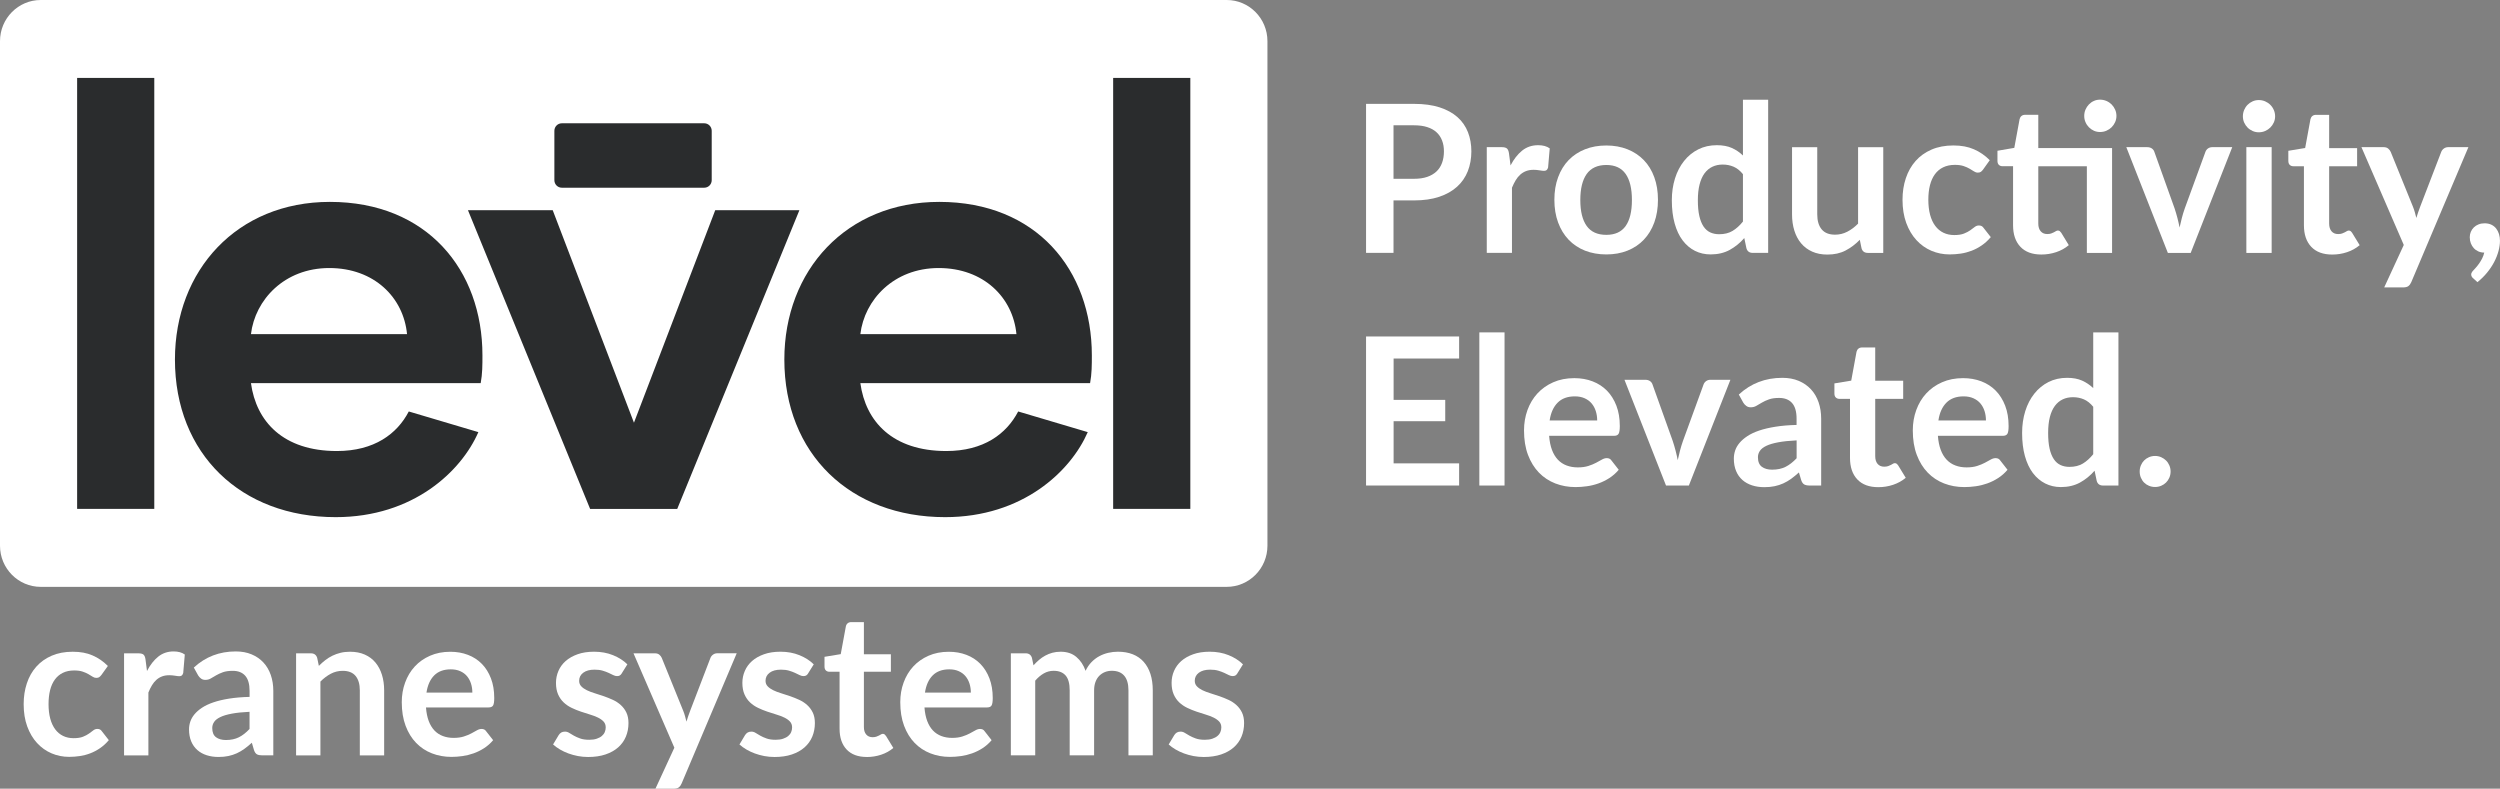 <svg width="168" height="53" viewBox="0 0 168 53" fill="none" xmlns="http://www.w3.org/2000/svg">
<rect x="0" y="0" width="168" height="53" fill="#808080" stroke="none"/>
<path d="M6.817 45.354C6.769 45.417 6.721 45.465 6.674 45.501C6.627 45.536 6.56 45.554 6.472 45.554C6.385 45.554 6.307 45.528 6.228 45.477C6.148 45.427 6.054 45.368 5.943 45.304C5.833 45.24 5.702 45.182 5.55 45.131C5.397 45.08 5.209 45.055 4.984 45.055C4.697 45.055 4.445 45.107 4.229 45.212C4.013 45.316 3.833 45.468 3.689 45.663C3.545 45.859 3.438 46.097 3.368 46.374C3.297 46.653 3.262 46.968 3.262 47.32C3.262 47.673 3.3 48.011 3.378 48.296C3.455 48.581 3.567 48.82 3.713 49.014C3.858 49.208 4.035 49.355 4.242 49.455C4.45 49.556 4.684 49.606 4.944 49.606C5.204 49.606 5.415 49.573 5.576 49.509C5.737 49.444 5.872 49.373 5.983 49.294C6.093 49.217 6.189 49.145 6.271 49.08C6.352 49.016 6.443 48.983 6.545 48.983C6.677 48.983 6.777 49.034 6.843 49.137L7.313 49.738C7.132 49.952 6.936 50.131 6.724 50.276C6.513 50.42 6.294 50.536 6.066 50.623C5.839 50.711 5.605 50.771 5.364 50.807C5.124 50.843 4.884 50.861 4.646 50.861C4.228 50.861 3.832 50.782 3.462 50.623C3.093 50.465 2.768 50.234 2.49 49.931C2.211 49.629 1.992 49.258 1.831 48.819C1.67 48.381 1.59 47.88 1.59 47.319C1.59 46.815 1.662 46.349 1.805 45.919C1.947 45.488 2.158 45.116 2.437 44.803C2.715 44.489 3.059 44.243 3.47 44.065C3.88 43.886 4.353 43.797 4.885 43.797C5.418 43.797 5.836 43.879 6.219 44.044C6.601 44.209 6.944 44.445 7.248 44.753L6.818 45.354H6.817Z" fill="white"/>
<path d="M9.877 45.093C10.089 44.684 10.34 44.362 10.631 44.128C10.923 43.894 11.267 43.776 11.664 43.776C11.977 43.776 12.229 43.845 12.418 43.984L12.313 45.221C12.29 45.301 12.259 45.358 12.217 45.392C12.175 45.425 12.118 45.441 12.048 45.441C11.982 45.441 11.883 45.43 11.754 45.407C11.624 45.386 11.497 45.375 11.374 45.375C11.193 45.375 11.032 45.401 10.89 45.455C10.749 45.508 10.623 45.585 10.51 45.685C10.397 45.785 10.299 45.907 10.213 46.049C10.126 46.192 10.046 46.355 9.972 46.538V50.762H8.337V43.904H9.296C9.464 43.904 9.581 43.934 9.647 43.993C9.713 44.054 9.757 44.162 9.778 44.318L9.878 45.093H9.877Z" fill="white"/>
<path d="M13.025 44.86C13.806 44.137 14.746 43.776 15.844 43.776C16.241 43.776 16.597 43.842 16.91 43.974C17.223 44.105 17.488 44.288 17.704 44.522C17.92 44.755 18.084 45.035 18.197 45.36C18.31 45.686 18.366 46.042 18.366 46.43V50.76H17.625C17.47 50.76 17.351 50.737 17.267 50.69C17.183 50.643 17.117 50.548 17.069 50.407L16.924 49.912C16.753 50.069 16.585 50.205 16.421 50.323C16.258 50.441 16.088 50.54 15.912 50.621C15.735 50.701 15.547 50.763 15.345 50.805C15.145 50.848 14.923 50.868 14.681 50.868C14.394 50.868 14.129 50.829 13.887 50.751C13.644 50.673 13.434 50.556 13.258 50.399C13.082 50.243 12.945 50.049 12.848 49.818C12.751 49.586 12.703 49.316 12.703 49.01C12.703 48.836 12.731 48.663 12.789 48.491C12.847 48.32 12.94 48.155 13.07 48C13.199 47.844 13.368 47.697 13.576 47.559C13.784 47.421 14.038 47.301 14.34 47.198C14.642 47.095 14.994 47.011 15.396 46.947C15.798 46.883 16.256 46.844 16.772 46.831V46.43C16.772 45.971 16.674 45.631 16.48 45.411C16.286 45.19 16.006 45.08 15.639 45.08C15.374 45.08 15.155 45.112 14.981 45.173C14.807 45.236 14.653 45.307 14.521 45.384C14.389 45.462 14.268 45.532 14.16 45.595C14.052 45.658 13.932 45.688 13.799 45.688C13.684 45.688 13.587 45.658 13.508 45.599C13.428 45.538 13.364 45.468 13.316 45.388L13.024 44.86H13.025ZM16.772 47.833C16.299 47.855 15.902 47.896 15.581 47.957C15.259 48.017 15 48.093 14.807 48.187C14.612 48.28 14.473 48.389 14.389 48.514C14.305 48.639 14.263 48.775 14.263 48.921C14.263 49.211 14.348 49.418 14.518 49.543C14.688 49.667 14.909 49.729 15.182 49.729C15.517 49.729 15.807 49.667 16.052 49.545C16.297 49.423 16.537 49.236 16.769 48.986V47.831L16.772 47.833Z" fill="white"/>
<path d="M21.428 44.746C21.564 44.608 21.708 44.479 21.861 44.361C22.013 44.244 22.174 44.143 22.344 44.061C22.513 43.979 22.696 43.914 22.89 43.867C23.084 43.82 23.296 43.797 23.526 43.797C23.896 43.797 24.225 43.86 24.512 43.987C24.799 44.114 25.038 44.292 25.229 44.521C25.421 44.75 25.566 45.026 25.666 45.344C25.765 45.663 25.815 46.014 25.815 46.397V50.761H24.18V46.397C24.18 45.978 24.085 45.654 23.895 45.424C23.706 45.195 23.417 45.08 23.028 45.08C22.746 45.08 22.481 45.144 22.234 45.274C21.987 45.404 21.753 45.579 21.532 45.802V50.761H19.897V43.904H20.896C21.109 43.904 21.247 44.004 21.314 44.204L21.427 44.746H21.428Z" fill="white"/>
<path d="M28.626 47.54C28.652 47.893 28.715 48.197 28.81 48.453C28.908 48.71 29.036 48.92 29.194 49.088C29.353 49.255 29.542 49.38 29.761 49.462C29.979 49.544 30.22 49.586 30.485 49.586C30.75 49.586 30.978 49.554 31.17 49.492C31.362 49.431 31.53 49.361 31.673 49.285C31.815 49.21 31.941 49.141 32.049 49.078C32.157 49.016 32.262 48.985 32.364 48.985C32.5 48.985 32.602 49.036 32.668 49.139L33.139 49.74C32.958 49.954 32.755 50.133 32.53 50.278C32.306 50.422 32.071 50.538 31.826 50.625C31.581 50.712 31.332 50.773 31.079 50.809C30.826 50.845 30.58 50.863 30.341 50.863C29.869 50.863 29.431 50.784 29.024 50.625C28.617 50.467 28.265 50.233 27.965 49.924C27.665 49.614 27.428 49.231 27.257 48.774C27.085 48.317 26.999 47.788 26.999 47.187C26.999 46.719 27.073 46.279 27.225 45.867C27.375 45.455 27.589 45.096 27.87 44.791C28.149 44.486 28.492 44.245 28.896 44.067C29.299 43.889 29.755 43.799 30.262 43.799C30.69 43.799 31.085 43.868 31.446 44.006C31.807 44.144 32.119 44.345 32.379 44.611C32.64 44.876 32.843 45.201 32.991 45.586C33.139 45.971 33.213 46.411 33.213 46.906C33.213 47.155 33.187 47.324 33.134 47.41C33.081 47.497 32.979 47.54 32.829 47.54H28.627H28.626ZM31.742 46.544C31.742 46.33 31.712 46.129 31.652 45.94C31.592 45.751 31.504 45.585 31.385 45.442C31.266 45.299 31.115 45.187 30.931 45.104C30.748 45.021 30.535 44.98 30.293 44.98C29.82 44.98 29.45 45.116 29.179 45.387C28.908 45.659 28.734 46.044 28.659 46.543H31.744L31.742 46.544Z" fill="white"/>
<path d="M41.791 45.24C41.746 45.312 41.7 45.362 41.651 45.391C41.602 45.42 41.541 45.434 41.467 45.434C41.387 45.434 41.302 45.413 41.212 45.368C41.122 45.323 41.017 45.273 40.898 45.217C40.779 45.162 40.644 45.112 40.491 45.067C40.339 45.022 40.159 45.001 39.952 45.001C39.63 45.001 39.377 45.07 39.193 45.208C39.01 45.346 38.919 45.526 38.919 45.749C38.919 45.896 38.965 46.02 39.061 46.12C39.156 46.221 39.282 46.308 39.438 46.384C39.594 46.461 39.773 46.528 39.971 46.588C40.169 46.647 40.371 46.714 40.577 46.785C40.782 46.857 40.983 46.938 41.182 47.029C41.381 47.12 41.559 47.236 41.715 47.377C41.871 47.517 41.997 47.685 42.092 47.881C42.186 48.077 42.234 48.313 42.234 48.59C42.234 48.919 42.176 49.223 42.059 49.502C41.943 49.781 41.769 50.02 41.54 50.224C41.311 50.426 41.026 50.585 40.689 50.699C40.352 50.813 39.962 50.87 39.521 50.87C39.287 50.87 39.059 50.848 38.836 50.807C38.613 50.764 38.399 50.705 38.194 50.63C37.989 50.553 37.799 50.465 37.626 50.362C37.452 50.259 37.298 50.148 37.166 50.028L37.543 49.399C37.591 49.324 37.648 49.266 37.714 49.226C37.78 49.186 37.864 49.165 37.966 49.165C38.068 49.165 38.164 49.194 38.254 49.252C38.344 49.31 38.45 49.372 38.568 49.439C38.687 49.505 38.828 49.569 38.988 49.625C39.149 49.684 39.353 49.713 39.6 49.713C39.794 49.713 39.961 49.69 40.099 49.642C40.237 49.595 40.352 49.535 40.443 49.458C40.533 49.383 40.599 49.295 40.641 49.194C40.683 49.093 40.704 48.99 40.704 48.883C40.704 48.723 40.656 48.591 40.561 48.489C40.466 48.387 40.34 48.297 40.184 48.221C40.027 48.145 39.849 48.077 39.648 48.017C39.447 47.958 39.242 47.892 39.033 47.82C38.823 47.749 38.617 47.665 38.417 47.569C38.217 47.474 38.038 47.352 37.881 47.205C37.724 47.058 37.599 46.877 37.504 46.663C37.41 46.449 37.362 46.19 37.362 45.888C37.362 45.606 37.417 45.34 37.527 45.085C37.638 44.831 37.799 44.609 38.013 44.42C38.227 44.231 38.494 44.08 38.813 43.966C39.132 43.852 39.503 43.795 39.922 43.795C40.389 43.795 40.815 43.873 41.199 44.029C41.583 44.185 41.903 44.39 42.159 44.644L41.788 45.239L41.791 45.24Z" fill="white"/>
<path d="M49.506 43.904L45.806 52.646C45.758 52.762 45.695 52.849 45.618 52.91C45.541 52.971 45.422 53 45.264 53H44.046L45.317 50.246L42.571 43.903H44.007C44.135 43.903 44.235 43.934 44.308 43.996C44.381 44.058 44.435 44.129 44.47 44.209L45.912 47.765C45.96 47.885 46.002 48.007 46.034 48.126C46.066 48.246 46.099 48.369 46.13 48.494C46.17 48.369 46.209 48.245 46.249 48.123C46.288 48 46.333 47.879 46.381 47.758L47.743 44.209C47.778 44.121 47.837 44.047 47.919 43.989C48 43.93 48.091 43.901 48.193 43.901H49.503L49.506 43.904Z" fill="white"/>
<path d="M54.316 45.24C54.272 45.312 54.226 45.362 54.177 45.391C54.128 45.42 54.066 45.434 53.992 45.434C53.913 45.434 53.828 45.413 53.738 45.368C53.648 45.323 53.542 45.273 53.423 45.217C53.305 45.162 53.169 45.112 53.017 45.067C52.864 45.022 52.684 45.001 52.477 45.001C52.155 45.001 51.902 45.07 51.719 45.208C51.535 45.346 51.444 45.526 51.444 45.749C51.444 45.896 51.491 46.02 51.587 46.12C51.682 46.221 51.807 46.308 51.964 46.384C52.119 46.461 52.298 46.528 52.496 46.588C52.694 46.647 52.897 46.714 53.102 46.785C53.307 46.857 53.509 46.938 53.708 47.029C53.907 47.12 54.084 47.236 54.24 47.377C54.396 47.517 54.522 47.685 54.617 47.881C54.712 48.077 54.76 48.313 54.76 48.59C54.76 48.919 54.701 49.223 54.585 49.502C54.468 49.781 54.294 50.02 54.065 50.224C53.836 50.426 53.552 50.585 53.215 50.699C52.878 50.813 52.488 50.87 52.046 50.87C51.812 50.87 51.584 50.848 51.361 50.807C51.138 50.764 50.925 50.705 50.719 50.63C50.514 50.553 50.325 50.465 50.151 50.362C49.977 50.259 49.823 50.148 49.691 50.028L50.068 49.399C50.116 49.324 50.174 49.266 50.24 49.226C50.306 49.186 50.39 49.165 50.492 49.165C50.593 49.165 50.69 49.194 50.779 49.252C50.869 49.31 50.975 49.372 51.094 49.439C51.212 49.505 51.353 49.569 51.514 49.625C51.674 49.684 51.878 49.713 52.125 49.713C52.32 49.713 52.486 49.69 52.624 49.642C52.762 49.595 52.878 49.535 52.969 49.458C53.059 49.383 53.125 49.295 53.167 49.194C53.209 49.093 53.229 48.99 53.229 48.883C53.229 48.723 53.181 48.591 53.086 48.489C52.992 48.387 52.866 48.297 52.71 48.221C52.553 48.145 52.375 48.077 52.173 48.017C51.972 47.958 51.768 47.892 51.558 47.82C51.348 47.749 51.143 47.665 50.943 47.569C50.742 47.474 50.563 47.352 50.406 47.205C50.249 47.058 50.124 46.877 50.03 46.663C49.935 46.449 49.887 46.19 49.887 45.888C49.887 45.606 49.942 45.34 50.053 45.085C50.163 44.831 50.325 44.609 50.538 44.42C50.752 44.231 51.019 44.08 51.339 43.966C51.658 43.852 52.028 43.795 52.447 43.795C52.915 43.795 53.341 43.873 53.724 44.029C54.108 44.185 54.429 44.39 54.684 44.644L54.313 45.239L54.316 45.24Z" fill="white"/>
<path d="M58.252 50.869C57.661 50.869 57.207 50.7 56.892 50.365C56.576 50.028 56.419 49.564 56.419 48.971V45.141H55.725C55.636 45.141 55.562 45.112 55.499 45.054C55.438 44.996 55.407 44.91 55.407 44.794V44.138L56.498 43.958L56.843 42.087C56.864 41.997 56.906 41.928 56.969 41.88C57.03 41.831 57.11 41.806 57.207 41.806H58.054V43.965H59.867V45.141H58.054V48.858C58.054 49.072 58.106 49.238 58.21 49.359C58.313 49.479 58.456 49.54 58.637 49.54C58.739 49.54 58.823 49.528 58.892 49.503C58.96 49.479 59.02 49.454 59.07 49.427C59.121 49.4 59.166 49.375 59.206 49.351C59.245 49.326 59.285 49.314 59.325 49.314C59.373 49.314 59.413 49.326 59.443 49.351C59.473 49.375 59.507 49.413 59.543 49.461L60.032 50.263C59.794 50.464 59.52 50.616 59.212 50.717C58.904 50.819 58.583 50.871 58.252 50.871V50.869Z" fill="white"/>
<path d="M62.124 47.54C62.151 47.893 62.213 48.197 62.309 48.453C62.406 48.71 62.535 48.92 62.693 49.088C62.851 49.255 63.041 49.38 63.259 49.462C63.477 49.544 63.718 49.586 63.984 49.586C64.249 49.586 64.477 49.554 64.669 49.492C64.861 49.431 65.028 49.361 65.171 49.285C65.314 49.21 65.44 49.141 65.548 49.078C65.656 49.016 65.76 48.985 65.862 48.985C65.999 48.985 66.101 49.036 66.167 49.139L66.637 49.74C66.456 49.954 66.253 50.133 66.029 50.278C65.805 50.422 65.57 50.538 65.325 50.625C65.08 50.712 64.831 50.773 64.577 50.809C64.324 50.845 64.078 50.863 63.84 50.863C63.367 50.863 62.929 50.784 62.523 50.625C62.116 50.467 61.763 50.233 61.463 49.924C61.163 49.614 60.927 49.231 60.755 48.774C60.584 48.317 60.498 47.788 60.498 47.187C60.498 46.719 60.572 46.279 60.723 45.867C60.873 45.455 61.088 45.096 61.368 44.791C61.648 44.486 61.991 44.245 62.394 44.067C62.797 43.889 63.253 43.799 63.761 43.799C64.189 43.799 64.583 43.868 64.945 44.006C65.306 44.144 65.618 44.345 65.878 44.611C66.138 44.876 66.342 45.201 66.49 45.586C66.637 45.971 66.712 46.411 66.712 46.906C66.712 47.155 66.685 47.324 66.632 47.41C66.58 47.497 66.478 47.54 66.328 47.54H62.125H62.124ZM65.241 46.544C65.241 46.33 65.211 46.129 65.151 45.94C65.091 45.751 65.002 45.585 64.883 45.442C64.765 45.299 64.613 45.187 64.43 45.104C64.246 45.021 64.034 44.98 63.792 44.98C63.319 44.98 62.948 45.116 62.677 45.387C62.406 45.659 62.232 46.044 62.158 46.543H65.242L65.241 46.544Z" fill="white"/>
<path d="M67.929 50.761V43.903H68.928C69.14 43.903 69.278 44.003 69.345 44.203L69.451 44.711C69.57 44.578 69.695 44.455 69.825 44.344C69.955 44.232 70.094 44.137 70.242 44.057C70.389 43.977 70.549 43.912 70.718 43.866C70.888 43.819 71.074 43.796 71.277 43.796C71.705 43.796 72.057 43.914 72.332 44.148C72.608 44.381 72.815 44.693 72.951 45.079C73.057 44.853 73.19 44.658 73.349 44.494C73.507 44.332 73.682 44.198 73.872 44.097C74.061 43.994 74.263 43.919 74.477 43.869C74.691 43.82 74.907 43.795 75.123 43.795C75.498 43.795 75.831 43.853 76.122 43.968C76.413 44.084 76.658 44.253 76.856 44.476C77.054 44.699 77.205 44.97 77.31 45.291C77.413 45.612 77.466 45.98 77.466 46.394V50.758H75.832V46.394C75.832 45.958 75.737 45.629 75.547 45.408C75.358 45.187 75.08 45.077 74.714 45.077C74.546 45.077 74.391 45.106 74.247 45.164C74.103 45.222 73.978 45.306 73.87 45.415C73.762 45.524 73.677 45.661 73.616 45.826C73.555 45.99 73.524 46.179 73.524 46.394V50.758H71.883V46.394C71.883 45.935 71.791 45.6 71.608 45.392C71.424 45.182 71.157 45.078 70.804 45.078C70.565 45.078 70.345 45.137 70.14 45.255C69.934 45.373 69.744 45.535 69.567 45.74V50.76H67.932L67.929 50.761Z" fill="white"/>
<path d="M83.16 45.24C83.115 45.312 83.07 45.362 83.02 45.391C82.971 45.42 82.91 45.434 82.836 45.434C82.757 45.434 82.671 45.413 82.581 45.368C82.492 45.323 82.386 45.273 82.267 45.217C82.148 45.162 82.013 45.112 81.861 45.067C81.708 45.022 81.528 45.001 81.321 45.001C80.999 45.001 80.746 45.07 80.562 45.208C80.379 45.346 80.288 45.526 80.288 45.749C80.288 45.896 80.335 46.02 80.43 46.12C80.525 46.221 80.651 46.308 80.807 46.384C80.963 46.461 81.142 46.528 81.34 46.588C81.538 46.647 81.74 46.714 81.946 46.785C82.151 46.857 82.352 46.938 82.551 47.029C82.751 47.12 82.928 47.236 83.084 47.377C83.24 47.517 83.366 47.685 83.461 47.881C83.555 48.077 83.603 48.313 83.603 48.59C83.603 48.919 83.545 49.223 83.428 49.502C83.312 49.781 83.138 50.02 82.909 50.224C82.68 50.426 82.395 50.585 82.058 50.699C81.721 50.813 81.331 50.87 80.89 50.87C80.656 50.87 80.428 50.848 80.205 50.807C79.982 50.764 79.768 50.705 79.563 50.63C79.358 50.553 79.168 50.465 78.995 50.362C78.821 50.259 78.667 50.148 78.535 50.028L78.912 49.399C78.96 49.324 79.017 49.266 79.083 49.226C79.149 49.186 79.233 49.165 79.335 49.165C79.437 49.165 79.533 49.194 79.623 49.252C79.713 49.31 79.819 49.372 79.938 49.439C80.056 49.505 80.197 49.569 80.357 49.625C80.518 49.684 80.722 49.713 80.969 49.713C81.163 49.713 81.33 49.69 81.468 49.642C81.606 49.595 81.721 49.535 81.812 49.458C81.903 49.383 81.968 49.295 82.01 49.194C82.052 49.093 82.073 48.99 82.073 48.883C82.073 48.723 82.025 48.591 81.93 48.489C81.835 48.387 81.709 48.297 81.553 48.221C81.396 48.145 81.219 48.077 81.017 48.017C80.816 47.958 80.612 47.892 80.402 47.82C80.192 47.749 79.987 47.665 79.786 47.569C79.586 47.474 79.407 47.352 79.25 47.205C79.093 47.058 78.968 46.877 78.873 46.663C78.779 46.449 78.731 46.19 78.731 45.888C78.731 45.606 78.786 45.34 78.896 45.085C79.007 44.831 79.168 44.609 79.382 44.42C79.596 44.231 79.863 44.08 80.182 43.966C80.501 43.852 80.872 43.795 81.291 43.795C81.758 43.795 82.184 43.873 82.568 44.029C82.952 44.185 83.272 44.39 83.528 44.644L83.157 45.239L83.16 45.24Z" fill="white"/>
<path d="M95.023 6.98C95.685 6.98 96.26 7.058 96.744 7.215C97.229 7.372 97.628 7.592 97.944 7.873C98.259 8.154 98.493 8.492 98.647 8.884C98.8 9.277 98.876 9.706 98.876 10.172C98.876 10.639 98.795 11.102 98.636 11.505C98.476 11.91 98.235 12.257 97.916 12.547C97.596 12.838 97.195 13.065 96.713 13.226C96.231 13.387 95.667 13.468 95.023 13.468H93.644V16.994H91.799V6.979H95.023V6.98ZM95.023 12.015C95.361 12.015 95.656 11.973 95.907 11.887C96.157 11.801 96.367 11.678 96.534 11.52C96.701 11.361 96.826 11.167 96.908 10.938C96.991 10.709 97.032 10.455 97.032 10.172C97.032 9.89 96.991 9.662 96.908 9.445C96.826 9.229 96.703 9.043 96.538 8.892C96.373 8.739 96.165 8.623 95.914 8.542C95.662 8.46 95.366 8.42 95.023 8.42H93.644V12.015H95.023Z" fill="white"/>
<path d="M101.507 11.121C101.727 10.696 101.987 10.363 102.289 10.12C102.592 9.878 102.948 9.757 103.36 9.757C103.685 9.757 103.945 9.828 104.142 9.971L104.032 11.252C104.01 11.336 103.976 11.394 103.933 11.429C103.89 11.464 103.831 11.481 103.758 11.481C103.689 11.481 103.587 11.469 103.453 11.446C103.318 11.423 103.187 11.411 103.058 11.411C102.871 11.411 102.705 11.439 102.558 11.494C102.412 11.55 102.281 11.629 102.163 11.733C102.046 11.837 101.944 11.963 101.855 12.111C101.766 12.259 101.682 12.427 101.604 12.616V16.994H99.911V9.888H100.905C101.079 9.888 101.2 9.919 101.269 9.981C101.337 10.043 101.383 10.155 101.405 10.317L101.509 11.12L101.507 11.121Z" fill="white"/>
<path d="M107.945 9.777C108.466 9.777 108.941 9.863 109.368 10.033C109.795 10.204 110.161 10.446 110.465 10.76C110.769 11.074 111.004 11.457 111.168 11.91C111.333 12.362 111.415 12.868 111.415 13.427C111.415 13.985 111.333 14.498 111.168 14.951C111.004 15.404 110.769 15.79 110.465 16.108C110.161 16.427 109.796 16.672 109.368 16.843C108.941 17.013 108.466 17.098 107.945 17.098C107.424 17.098 106.941 17.012 106.511 16.843C106.082 16.672 105.715 16.427 105.411 16.108C105.108 15.79 104.872 15.404 104.705 14.951C104.538 14.499 104.454 13.99 104.454 13.427C104.454 12.863 104.537 12.363 104.705 11.91C104.872 11.458 105.107 11.074 105.411 10.76C105.715 10.446 106.082 10.204 106.511 10.033C106.941 9.862 107.418 9.777 107.945 9.777ZM107.945 15.782C108.53 15.782 108.963 15.584 109.244 15.187C109.525 14.79 109.665 14.208 109.665 13.441C109.665 12.674 109.525 12.09 109.244 11.689C108.962 11.288 108.529 11.087 107.945 11.087C107.361 11.087 106.911 11.29 106.625 11.693C106.34 12.098 106.197 12.679 106.197 13.441C106.197 14.204 106.34 14.784 106.625 15.184C106.911 15.584 107.351 15.782 107.945 15.782Z" fill="white"/>
<path d="M118.82 6.702V16.994H117.785C117.561 16.994 117.419 16.89 117.36 16.683L117.216 15.997C116.933 16.324 116.607 16.59 116.239 16.793C115.87 16.995 115.442 17.097 114.953 17.097C114.569 17.097 114.216 17.016 113.897 16.855C113.578 16.694 113.302 16.458 113.071 16.152C112.839 15.845 112.661 15.465 112.536 15.013C112.41 14.561 112.347 14.044 112.347 13.462C112.347 12.935 112.418 12.447 112.559 11.993C112.701 11.54 112.905 11.149 113.17 10.816C113.435 10.482 113.753 10.223 114.124 10.037C114.494 9.85 114.91 9.757 115.371 9.757C115.765 9.757 116.101 9.819 116.379 9.943C116.657 10.068 116.907 10.237 117.126 10.449V6.702H118.82ZM117.126 11.703C116.934 11.468 116.726 11.302 116.499 11.204C116.272 11.107 116.03 11.058 115.768 11.058C115.507 11.058 115.281 11.107 115.076 11.204C114.87 11.3 114.695 11.447 114.548 11.643C114.402 11.84 114.291 12.089 114.213 12.391C114.135 12.694 114.096 13.05 114.096 13.461C114.096 13.871 114.129 14.229 114.196 14.517C114.262 14.806 114.357 15.041 114.48 15.224C114.604 15.407 114.755 15.537 114.932 15.619C115.111 15.7 115.309 15.74 115.529 15.74C115.88 15.74 116.18 15.666 116.427 15.518C116.674 15.37 116.907 15.161 117.126 14.888V11.701V11.703Z" fill="white"/>
<path d="M126.555 9.889V16.995H125.52C125.296 16.995 125.154 16.891 125.095 16.684L124.979 16.115C124.691 16.411 124.373 16.65 124.025 16.833C123.677 17.016 123.268 17.107 122.798 17.107C122.414 17.107 122.075 17.041 121.78 16.909C121.485 16.777 121.236 16.592 121.036 16.352C120.834 16.112 120.683 15.827 120.58 15.496C120.477 15.167 120.425 14.803 120.425 14.406V9.89H122.119V14.406C122.119 14.839 122.219 15.176 122.418 15.414C122.617 15.651 122.914 15.77 123.313 15.77C123.605 15.77 123.879 15.705 124.136 15.572C124.392 15.441 124.634 15.26 124.863 15.028V9.89H126.556L126.555 9.889Z" fill="white"/>
<path d="M133.266 11.392C133.216 11.456 133.166 11.507 133.119 11.544C133.071 11.581 133.001 11.6 132.91 11.6C132.819 11.6 132.738 11.573 132.657 11.52C132.574 11.467 132.476 11.408 132.362 11.34C132.248 11.273 132.111 11.212 131.954 11.159C131.797 11.106 131.601 11.079 131.367 11.079C131.07 11.079 130.809 11.134 130.585 11.242C130.361 11.349 130.175 11.506 130.026 11.709C129.877 11.913 129.767 12.159 129.694 12.447C129.62 12.736 129.584 13.063 129.584 13.427C129.584 13.792 129.624 14.143 129.704 14.439C129.785 14.735 129.9 14.983 130.051 15.183C130.202 15.384 130.385 15.537 130.599 15.64C130.814 15.743 131.056 15.796 131.326 15.796C131.596 15.796 131.815 15.762 131.981 15.695C132.148 15.629 132.288 15.555 132.402 15.474C132.516 15.393 132.616 15.319 132.701 15.252C132.785 15.185 132.881 15.152 132.985 15.152C133.122 15.152 133.225 15.205 133.294 15.312L133.781 15.934C133.594 16.156 133.39 16.341 133.17 16.492C132.951 16.642 132.724 16.762 132.488 16.852C132.251 16.941 132.01 17.005 131.761 17.042C131.511 17.078 131.264 17.097 131.017 17.097C130.583 17.097 130.173 17.015 129.79 16.852C129.406 16.688 129.07 16.449 128.782 16.134C128.494 15.82 128.266 15.436 128.099 14.981C127.933 14.526 127.849 14.008 127.849 13.426C127.849 12.904 127.923 12.42 128.072 11.976C128.221 11.53 128.439 11.145 128.727 10.819C129.015 10.493 129.371 10.238 129.797 10.053C130.221 9.869 130.711 9.775 131.264 9.775C131.817 9.775 132.25 9.861 132.646 10.031C133.041 10.202 133.397 10.447 133.712 10.765L133.266 11.389V11.392Z" fill="white"/>
<path d="M141.931 16.995H140.237V11.171H136.973V15.021C136.973 15.243 137.027 15.416 137.134 15.541C137.241 15.666 137.388 15.728 137.576 15.728C137.682 15.728 137.77 15.714 137.84 15.689C137.911 15.664 137.972 15.637 138.025 15.609C138.078 15.581 138.125 15.555 138.165 15.529C138.206 15.504 138.248 15.492 138.289 15.492C138.339 15.492 138.38 15.505 138.413 15.529C138.445 15.555 138.479 15.592 138.516 15.643L139.023 16.474C138.776 16.683 138.493 16.839 138.173 16.945C137.852 17.052 137.521 17.104 137.178 17.104C136.565 17.104 136.096 16.93 135.769 16.582C135.441 16.234 135.278 15.752 135.278 15.138V11.169H134.558C134.467 11.169 134.389 11.139 134.325 11.08C134.262 11.021 134.229 10.93 134.229 10.81V10.131L135.361 9.937L135.717 8.005C135.74 7.913 135.783 7.841 135.848 7.79C135.911 7.739 135.994 7.714 136.095 7.714H136.973V9.951H141.931V16.994V16.995ZM142.225 7.79C142.225 7.938 142.195 8.077 142.136 8.209C142.076 8.341 141.998 8.455 141.9 8.552C141.801 8.649 141.685 8.727 141.55 8.785C141.415 8.843 141.272 8.871 141.121 8.871C140.97 8.871 140.838 8.842 140.71 8.785C140.581 8.727 140.47 8.65 140.374 8.552C140.278 8.454 140.201 8.341 140.145 8.209C140.087 8.079 140.06 7.938 140.06 7.79C140.06 7.642 140.088 7.496 140.145 7.365C140.202 7.233 140.278 7.118 140.374 7.018C140.47 6.919 140.581 6.84 140.71 6.783C140.838 6.725 140.975 6.697 141.121 6.697C141.268 6.697 141.415 6.726 141.55 6.783C141.685 6.841 141.801 6.92 141.9 7.018C141.998 7.118 142.077 7.233 142.136 7.365C142.195 7.497 142.225 7.639 142.225 7.79Z" fill="white"/>
<path d="M150.007 9.889L147.215 16.995H145.68L142.888 9.889H144.287C144.415 9.889 144.521 9.919 144.606 9.978C144.69 10.039 144.746 10.115 144.774 10.207L146.132 14.002C146.205 14.224 146.269 14.441 146.324 14.653C146.379 14.865 146.427 15.078 146.468 15.29C146.513 15.078 146.564 14.866 146.619 14.653C146.674 14.441 146.74 14.224 146.818 14.002L148.204 10.207C148.236 10.115 148.292 10.039 148.375 9.978C148.458 9.919 148.556 9.889 148.67 9.889H150.008H150.007Z" fill="white"/>
<path d="M152.888 7.818C152.888 7.966 152.858 8.104 152.799 8.233C152.741 8.363 152.661 8.476 152.563 8.573C152.465 8.67 152.35 8.747 152.217 8.804C152.083 8.862 151.942 8.89 151.792 8.89C151.642 8.89 151.508 8.861 151.377 8.804C151.247 8.746 151.134 8.67 151.038 8.573C150.942 8.476 150.865 8.363 150.807 8.233C150.75 8.104 150.722 7.966 150.722 7.818C150.722 7.67 150.751 7.522 150.807 7.389C150.865 7.254 150.94 7.139 151.038 7.042C151.134 6.945 151.246 6.868 151.377 6.81C151.508 6.752 151.646 6.724 151.792 6.724C151.938 6.724 152.085 6.753 152.217 6.81C152.348 6.868 152.465 6.944 152.563 7.042C152.661 7.139 152.741 7.254 152.799 7.389C152.858 7.523 152.888 7.666 152.888 7.818ZM152.655 9.888V16.995H150.955V9.888H152.655Z" fill="white"/>
<path d="M156.725 17.106C156.112 17.106 155.642 16.931 155.315 16.584C154.987 16.236 154.824 15.754 154.824 15.139V11.171H154.105C154.013 11.171 153.935 11.141 153.872 11.082C153.808 11.022 153.776 10.931 153.776 10.811V10.133L154.907 9.946L155.263 8.008C155.286 7.916 155.329 7.844 155.394 7.793C155.458 7.742 155.541 7.717 155.641 7.717H156.519V9.954H158.398V11.172H156.519V15.023C156.519 15.245 156.573 15.418 156.68 15.543C156.787 15.668 156.934 15.729 157.123 15.729C157.228 15.729 157.316 15.716 157.387 15.691C157.457 15.665 157.519 15.639 157.571 15.611C157.624 15.583 157.671 15.556 157.712 15.531C157.753 15.505 157.795 15.493 157.835 15.493C157.886 15.493 157.927 15.507 157.959 15.531C157.991 15.556 158.025 15.594 158.062 15.645L158.57 16.476C158.322 16.684 158.039 16.841 157.719 16.947C157.399 17.054 157.068 17.106 156.725 17.106Z" fill="white"/>
<path d="M165.876 9.889L162.043 18.948C161.993 19.068 161.928 19.159 161.848 19.222C161.767 19.285 161.645 19.315 161.48 19.315H160.218L161.534 16.462L158.689 9.889H160.176C160.308 9.889 160.413 9.921 160.488 9.986C160.564 10.05 160.62 10.124 160.656 10.207L162.151 13.892C162.201 14.017 162.243 14.142 162.278 14.266C162.313 14.391 162.345 14.518 162.378 14.647C162.419 14.517 162.461 14.389 162.501 14.263C162.542 14.136 162.588 14.009 162.638 13.885L164.051 10.207C164.087 10.115 164.148 10.039 164.232 9.978C164.316 9.919 164.412 9.889 164.517 9.889H165.875H165.876Z" fill="white"/>
<path d="M166.188 18.692C166.105 18.623 166.064 18.537 166.064 18.436C166.064 18.398 166.076 18.357 166.103 18.311C166.128 18.265 166.159 18.223 166.195 18.186C166.245 18.131 166.306 18.063 166.38 17.982C166.453 17.901 166.526 17.808 166.599 17.704C166.672 17.6 166.739 17.487 166.802 17.365C166.863 17.243 166.911 17.112 166.942 16.974C166.796 16.974 166.664 16.947 166.544 16.894C166.425 16.84 166.323 16.768 166.239 16.675C166.154 16.583 166.088 16.474 166.04 16.35C165.992 16.225 165.968 16.089 165.968 15.941C165.968 15.812 165.992 15.69 166.04 15.578C166.088 15.465 166.155 15.366 166.243 15.28C166.329 15.195 166.435 15.127 166.558 15.079C166.682 15.03 166.816 15.006 166.962 15.006C167.136 15.006 167.289 15.037 167.418 15.099C167.549 15.161 167.656 15.247 167.741 15.355C167.825 15.464 167.89 15.588 167.933 15.729C167.976 15.87 167.997 16.019 167.997 16.176C167.997 16.398 167.964 16.631 167.898 16.875C167.832 17.12 167.735 17.365 167.607 17.61C167.478 17.855 167.32 18.092 167.13 18.323C166.941 18.554 166.725 18.767 166.483 18.961L166.188 18.691V18.692Z" fill="white"/>
<path d="M93.65 24.094V26.872H97.12V28.305H93.65V31.138H98.053V32.627H91.799V22.611H98.053V24.093H93.65V24.094Z" fill="white"/>
<path d="M101.105 22.336V32.628H99.412V22.336H101.105Z" fill="white"/>
<path d="M104.101 29.29C104.129 29.654 104.193 29.969 104.293 30.235C104.394 30.5 104.526 30.719 104.69 30.893C104.855 31.066 105.05 31.196 105.277 31.28C105.504 31.366 105.753 31.409 106.028 31.409C106.303 31.409 106.539 31.376 106.738 31.312C106.937 31.248 107.111 31.176 107.259 31.097C107.408 31.019 107.537 30.947 107.65 30.883C107.761 30.819 107.871 30.786 107.976 30.786C108.118 30.786 108.223 30.839 108.292 30.946L108.779 31.569C108.592 31.791 108.38 31.976 108.148 32.126C107.915 32.276 107.671 32.396 107.417 32.486C107.164 32.576 106.905 32.64 106.642 32.676C106.379 32.713 106.124 32.732 105.878 32.732C105.389 32.732 104.934 32.65 104.513 32.486C104.092 32.322 103.727 32.08 103.415 31.759C103.105 31.438 102.86 31.041 102.681 30.568C102.502 30.095 102.414 29.547 102.414 28.922C102.414 28.438 102.492 27.982 102.646 27.555C102.802 27.127 103.024 26.756 103.314 26.44C103.605 26.124 103.959 25.873 104.377 25.689C104.796 25.504 105.267 25.411 105.793 25.411C106.237 25.411 106.646 25.483 107.02 25.626C107.394 25.769 107.717 25.978 107.987 26.252C108.257 26.527 108.468 26.864 108.622 27.264C108.775 27.664 108.851 28.119 108.851 28.632C108.851 28.89 108.823 29.064 108.768 29.154C108.713 29.244 108.608 29.288 108.452 29.288H104.098L104.101 29.29ZM107.331 28.257C107.331 28.036 107.3 27.827 107.238 27.631C107.177 27.435 107.084 27.262 106.961 27.115C106.838 26.967 106.682 26.851 106.491 26.765C106.302 26.68 106.081 26.636 105.829 26.636C105.339 26.636 104.954 26.777 104.674 27.059C104.393 27.341 104.213 27.74 104.135 28.257H107.331Z" fill="white"/>
<path d="M116.284 25.521L113.492 32.628H111.956L109.164 25.521H110.563C110.691 25.521 110.797 25.552 110.882 25.611C110.966 25.672 111.022 25.748 111.05 25.84L112.408 29.635C112.481 29.857 112.545 30.074 112.6 30.286C112.655 30.498 112.703 30.711 112.744 30.923C112.789 30.711 112.84 30.499 112.895 30.286C112.95 30.074 113.016 29.857 113.094 29.635L114.478 25.84C114.511 25.748 114.567 25.672 114.65 25.611C114.733 25.552 114.83 25.521 114.945 25.521H116.283H116.284Z" fill="white"/>
<path d="M116.85 26.512C117.659 25.764 118.632 25.39 119.771 25.39C120.182 25.39 120.55 25.457 120.874 25.594C121.199 25.731 121.473 25.92 121.697 26.163C121.922 26.405 122.092 26.695 122.208 27.031C122.325 27.368 122.383 27.738 122.383 28.14V32.628H121.616C121.456 32.628 121.332 32.604 121.245 32.555C121.157 32.507 121.089 32.409 121.039 32.261L120.887 31.748C120.709 31.91 120.535 32.053 120.367 32.175C120.198 32.297 120.021 32.4 119.839 32.483C119.657 32.566 119.461 32.629 119.252 32.673C119.045 32.717 118.815 32.738 118.564 32.738C118.266 32.738 117.993 32.698 117.741 32.617C117.489 32.536 117.272 32.415 117.089 32.254C116.907 32.093 116.764 31.891 116.665 31.651C116.564 31.412 116.514 31.132 116.514 30.813C116.514 30.633 116.544 30.454 116.602 30.276C116.661 30.098 116.758 29.928 116.894 29.767C117.028 29.606 117.203 29.453 117.418 29.311C117.633 29.168 117.897 29.043 118.21 28.936C118.523 28.829 118.888 28.744 119.304 28.677C119.72 28.61 120.195 28.569 120.73 28.556V28.14C120.73 27.664 120.63 27.312 120.428 27.084C120.226 26.855 119.936 26.741 119.557 26.741C119.282 26.741 119.056 26.773 118.874 26.838C118.693 26.902 118.535 26.974 118.398 27.056C118.261 27.137 118.137 27.21 118.024 27.274C117.912 27.339 117.788 27.371 117.65 27.371C117.531 27.371 117.43 27.339 117.349 27.277C117.266 27.216 117.2 27.143 117.149 27.059L116.847 26.512H116.85ZM120.731 29.594C120.242 29.617 119.831 29.66 119.497 29.723C119.164 29.785 118.896 29.864 118.695 29.961C118.493 30.058 118.349 30.171 118.263 30.3C118.176 30.43 118.133 30.571 118.133 30.723C118.133 31.024 118.221 31.238 118.397 31.368C118.573 31.498 118.803 31.562 119.087 31.562C119.435 31.562 119.735 31.499 119.989 31.372C120.243 31.244 120.49 31.052 120.733 30.794V29.595L120.731 29.594Z" fill="white"/>
<path d="M126.221 32.738C125.608 32.738 125.139 32.563 124.811 32.215C124.484 31.868 124.32 31.386 124.32 30.771V26.803H123.601C123.509 26.803 123.432 26.773 123.368 26.713C123.304 26.654 123.272 26.563 123.272 26.443V25.765L124.403 25.578L124.759 23.639C124.782 23.547 124.825 23.476 124.89 23.425C124.954 23.374 125.037 23.349 125.137 23.349H126.015V25.585H127.894V26.804H126.015V30.655C126.015 30.877 126.069 31.05 126.176 31.175C126.283 31.299 126.431 31.361 126.619 31.361C126.724 31.361 126.812 31.348 126.883 31.323C126.954 31.297 127.015 31.27 127.068 31.243C127.12 31.215 127.167 31.188 127.208 31.163C127.249 31.137 127.291 31.125 127.331 31.125C127.382 31.125 127.423 31.138 127.455 31.163C127.487 31.188 127.521 31.226 127.558 31.276L128.066 32.108C127.818 32.316 127.535 32.472 127.215 32.579C126.895 32.686 126.564 32.738 126.221 32.738Z" fill="white"/>
<path d="M130.227 29.29C130.254 29.654 130.318 29.969 130.419 30.235C130.519 30.5 130.651 30.719 130.817 30.893C130.981 31.066 131.177 31.196 131.404 31.28C131.63 31.366 131.88 31.409 132.154 31.409C132.429 31.409 132.665 31.376 132.865 31.312C133.064 31.248 133.237 31.176 133.385 31.097C133.534 31.019 133.664 30.947 133.776 30.883C133.888 30.819 133.997 30.786 134.103 30.786C134.244 30.786 134.35 30.839 134.418 30.946L134.905 31.569C134.718 31.791 134.507 31.976 134.274 32.126C134.041 32.276 133.798 32.396 133.544 32.486C133.289 32.576 133.031 32.64 132.769 32.676C132.506 32.713 132.25 32.732 132.005 32.732C131.515 32.732 131.06 32.65 130.639 32.486C130.218 32.322 129.852 32.08 129.542 31.759C129.231 31.438 128.986 31.041 128.808 30.568C128.629 30.095 128.54 29.547 128.54 28.922C128.54 28.438 128.618 27.982 128.773 27.555C128.928 27.127 129.151 26.756 129.441 26.44C129.731 26.124 130.085 25.873 130.504 25.689C130.922 25.504 131.394 25.411 131.919 25.411C132.363 25.411 132.772 25.483 133.147 25.626C133.521 25.769 133.844 25.978 134.113 26.252C134.383 26.527 134.594 26.864 134.748 27.264C134.902 27.664 134.978 28.119 134.978 28.632C134.978 28.89 134.951 29.064 134.896 29.154C134.84 29.244 134.736 29.288 134.58 29.288H130.225L130.227 29.29ZM133.456 28.257C133.456 28.036 133.425 27.827 133.364 27.631C133.302 27.435 133.209 27.262 133.087 27.115C132.963 26.967 132.807 26.851 132.616 26.765C132.427 26.68 132.206 26.636 131.954 26.636C131.465 26.636 131.08 26.777 130.799 27.059C130.518 27.341 130.338 27.74 130.26 28.257H133.456Z" fill="white"/>
<path d="M142.359 22.336V32.628H141.324C141.099 32.628 140.958 32.523 140.899 32.316L140.755 31.631C140.472 31.958 140.146 32.224 139.777 32.427C139.409 32.629 138.981 32.731 138.491 32.731C138.107 32.731 137.755 32.65 137.436 32.488C137.117 32.327 136.841 32.092 136.609 31.786C136.378 31.479 136.2 31.099 136.074 30.647C135.948 30.195 135.886 29.677 135.886 29.096C135.886 28.569 135.957 28.08 136.098 27.627C136.24 27.174 136.444 26.783 136.709 26.45C136.974 26.116 137.292 25.857 137.662 25.67C138.033 25.484 138.448 25.39 138.91 25.39C139.303 25.39 139.639 25.452 139.918 25.577C140.196 25.702 140.445 25.87 140.665 26.082V22.336H142.359ZM140.665 27.336C140.473 27.101 140.264 26.935 140.038 26.837C139.811 26.74 139.569 26.692 139.307 26.692C139.046 26.692 138.82 26.74 138.615 26.837C138.409 26.934 138.233 27.081 138.087 27.277C137.941 27.473 137.829 27.723 137.751 28.025C137.673 28.328 137.635 28.684 137.635 29.095C137.635 29.505 137.667 29.863 137.734 30.151C137.8 30.439 137.895 30.675 138.019 30.858C138.142 31.041 138.293 31.171 138.471 31.253C138.65 31.334 138.848 31.374 139.067 31.374C139.419 31.374 139.718 31.3 139.966 31.152C140.213 31.004 140.445 30.794 140.665 30.522V27.335V27.336Z" fill="white"/>
<path d="M143.787 31.685C143.787 31.542 143.813 31.405 143.866 31.277C143.919 31.147 143.991 31.037 144.082 30.945C144.173 30.853 144.283 30.779 144.41 30.723C144.539 30.668 144.675 30.64 144.822 30.64C144.968 30.64 145.103 30.668 145.229 30.723C145.355 30.779 145.464 30.853 145.558 30.945C145.652 31.037 145.726 31.148 145.781 31.277C145.836 31.405 145.864 31.542 145.864 31.685C145.864 31.828 145.836 31.97 145.781 32.097C145.726 32.224 145.652 32.334 145.558 32.427C145.464 32.519 145.354 32.592 145.229 32.645C145.103 32.698 144.968 32.725 144.822 32.725C144.675 32.725 144.539 32.698 144.41 32.645C144.282 32.592 144.173 32.519 144.082 32.427C143.991 32.335 143.919 32.224 143.866 32.097C143.813 31.97 143.787 31.833 143.787 31.685Z" fill="white"/>
<path d="M82.433 0H2.739C1.226 0 0 1.238 0 2.766V36.671C0 38.199 1.226 39.437 2.739 39.437H82.433C83.946 39.437 85.172 38.199 85.172 36.671V2.766C85.172 1.238 83.946 0 82.433 0Z" fill="white"/>
<path d="M79.99 5.236H74.804V34.197H79.99V5.236Z" fill="#2A2C2D"/>
<path d="M63.119 13.567C56.873 13.567 52.708 18.169 52.708 24.16C52.708 30.508 57.147 34.752 63.511 34.752C68.737 34.752 71.958 31.657 73.097 29.039L68.422 27.651C67.637 29.158 66.105 30.309 63.59 30.309C59.976 30.309 58.169 28.325 57.816 25.747H73.254C73.372 25.112 73.372 24.517 73.372 23.882C73.372 18.129 69.64 13.567 63.118 13.567H63.119ZM57.816 22.455C58.09 20.154 60.055 18.012 63.079 18.012C66.104 18.012 68.069 19.995 68.305 22.455H57.816Z" fill="#2A2C2D"/>
<path d="M22.167 13.567C15.921 13.567 11.756 18.169 11.756 24.16C11.756 30.508 16.196 34.752 22.559 34.752C27.785 34.752 31.006 31.657 32.146 29.039L27.471 27.651C26.685 29.158 25.153 30.309 22.639 30.309C19.024 30.309 17.218 28.325 16.864 25.747H32.303C32.42 25.112 32.42 24.517 32.42 23.882C32.42 18.129 28.688 13.567 22.166 13.567H22.167ZM16.864 22.455C17.139 20.154 19.104 18.012 22.128 18.012C25.152 18.012 27.117 19.995 27.353 22.455H16.864Z" fill="#2A2C2D"/>
<path d="M10.368 5.236H5.183V34.197H10.368V5.236Z" fill="#2A2C2D"/>
<path d="M48.064 14.124L42.602 28.406L37.142 14.124H31.446L39.656 34.199H45.51L53.72 14.124H48.064Z" fill="#2A2C2D"/>
<path d="M47.327 8.285H37.754C37.478 8.285 37.254 8.511 37.254 8.79V12.109C37.254 12.388 37.478 12.614 37.754 12.614H47.327C47.603 12.614 47.827 12.388 47.827 12.109V8.79C47.827 8.511 47.603 8.285 47.327 8.285Z" fill="#2A2C2D"/>
</svg>
